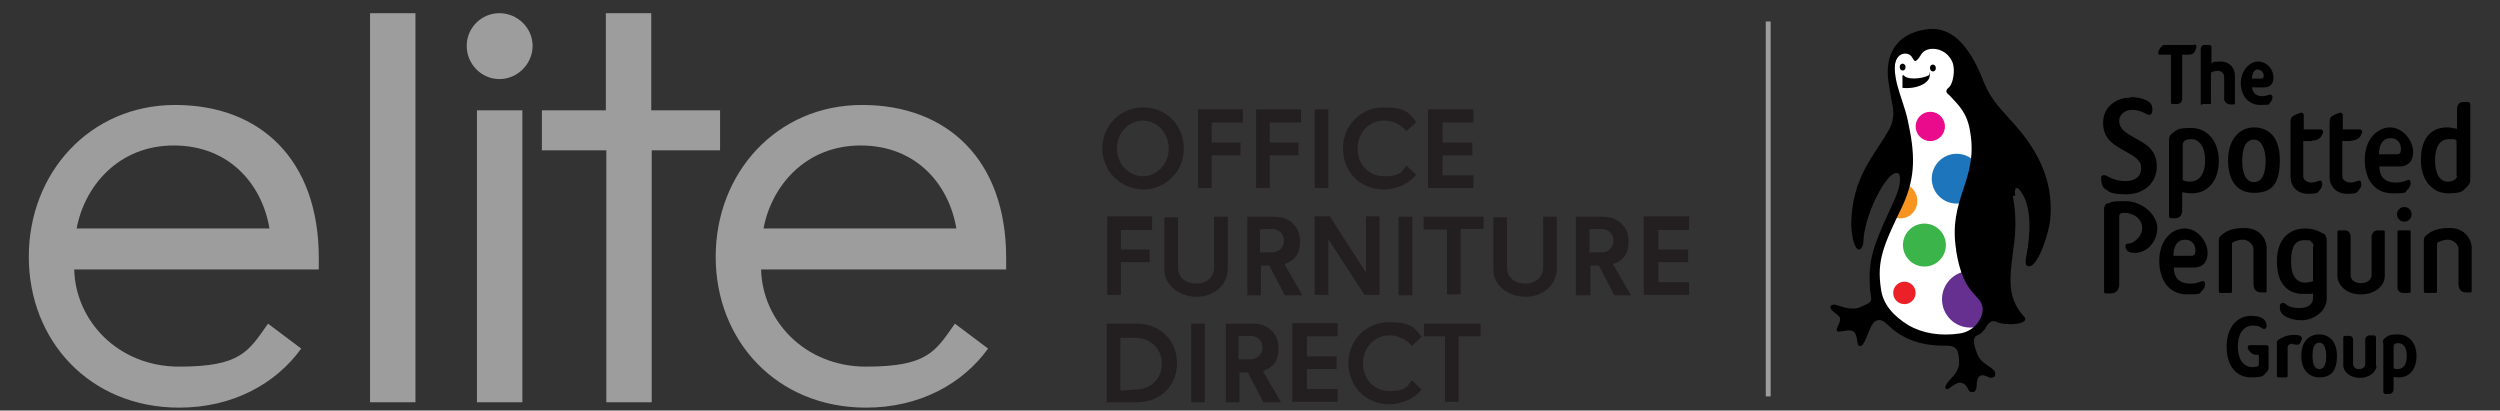 <svg id="Layer_1" xmlns="http://www.w3.org/2000/svg" version="1.1" viewBox="0 0 512.1 84.1"><rect x="0" y="0" width="512.1" height="84.1" fill="#333333" stroke="none"/><defs><style>.st5{fill:#231f20}.st9{fill:#9d9d9d}</style></defs><path class="st9" d="M15.2 55.1c.2 10.5 8.9 20 21.5 20s14.2-3.1 18.2-8.8l6.8 5.1c-5.2 7.2-14 12.1-25 12.1-18.3 0-30.8-13.7-30.8-30.9s12.5-31.1 30-31.1 29.4 11.3 29.4 31.3v2.4H15.2zm.5-8.3h39.5c-1.5-9-8.2-17-19.6-17s-18.3 8.4-19.9 17zM75.8 82.3V2.7h9.3v79.7h-9.3zM95.6 9.4c0-3.7 3-6.7 6.7-6.7s6.8 3 6.8 6.7-3.1 6.8-6.8 6.8-6.7-3.1-6.7-6.8zm2.1 72.9V22.6h9.3v59.8h-9.3zM147.5 22.6v8.2h-14v51.6h-9.3V30.8H111v-8.2h13.1V2.7h9.3v19.9h14.1zM155.9 55.1c.2 10.5 8.9 20 21.5 20s14.2-3.1 18.2-8.8l6.8 5.1c-5.2 7.2-14 12.1-25 12.1-18.3 0-30.8-13.7-30.8-30.9s12.5-31.1 30-31.1 29.5 11.3 29.5 31.3v2.4h-50.2zm.5-8.3h39.5c-1.5-9-8.2-17-19.6-17s-18.3 8.4-19.9 17z"/><g><path class="st5" d="M225.8 30.4c0-4.7 3.7-8.4 8.4-8.4s8.3 3.7 8.3 8.4-3.7 8.4-8.3 8.4-8.4-3.7-8.4-8.4zm13.6 0c0-3.2-2.4-5.7-5.3-5.7s-5.3 2.5-5.3 5.7 2.4 5.7 5.3 5.7 5.3-2.5 5.3-5.7zM254.5 25.1h-6.3v4.1h5.9v2.6h-5.9v6.7h-2.8V22.4h9.2v2.7zM266.4 25.1h-6.3v4.1h5.9v2.6h-5.9v6.7h-2.8V22.4h9.2v2.7h-.1zM269.3 38.5V22.4h2.8v16.1h-2.8zM275.1 30.4c0-4.7 3.6-8.4 8.3-8.4s5.3 1.2 6.7 3l-2 1.9c-1.1-1.4-2.8-2.2-4.6-2.2-3.1 0-5.4 2.5-5.4 5.7s2.2 5.7 5.4 5.7 3.5-.7 4.6-2.2l2 1.9c-1.4 1.7-3.8 3-6.7 3-4.7 0-8.3-3.5-8.3-8.4zM301.8 25.1h-6.3v4.1h6.1v2.6h-6.1v4.1h6.3v2.6h-9.3V22.4h9.3v2.7zM235.9 47.1h-6.3v4h5.9v2.6h-5.9v6.7h-2.8V44.3h9.2v2.8zM238.5 55.2V44.5h2.8v10.3c0 2.1 1.7 3.3 3.7 3.3s3.7-1.2 3.7-3.3V44.4h2.8V55c0 3.5-3 5.8-6.4 5.8s-6.6-2.3-6.6-5.6zM263.2 60.5l-3.2-6.1h-1.7v6.1h-2.8V44.4h5.6c3.2 0 5.2 2.2 5.2 5s-1.2 4-3.2 4.7l3.7 6.4h-3.6zM258.1 47v4.7h2.5c1.2 0 2.4-.9 2.4-2.4s-1.1-2.4-2.4-2.4c0 0-2.5 0-2.5.1zM279.8 44.3h2.8v16.1h-3.1L272.1 49v11.4h-2.8V44.3h3.1l7.4 11.5V44.3zM286.5 60.5V44.4h2.8v16.1h-2.8zM303.9 44.3v2.6h-4.7v13.4h-2.8V47h-4.8v-2.6H304s-.1 0-.1-.1zM305.9 55.2V44.5h2.8v10.3c0 2.1 1.7 3.3 3.7 3.3s3.7-1.2 3.7-3.3V44.4h2.8V55c0 3.5-3 5.8-6.4 5.8-3.5 0-6.6-2.3-6.6-5.6zM330.7 60.5l-3.2-6.1h-1.7v6.1h-3V44.4h5.6c3.2 0 5.2 2.2 5.2 5s-1.2 4-3.2 4.7l3.7 6.4h-3.4zM325.6 47v4.7h2.5c1.2 0 2.4-.9 2.4-2.4s-1.1-2.4-2.4-2.4c0 0-2.5 0-2.5.1zM346 47.1h-6.3v4h6.1v2.6h-6.1v4.1h6.3v2.6h-9.3V44.3h9.3v2.8zM241.1 74.4c0 4.7-3.5 8-8.2 8h-6.2V66.3h6.2c4.7 0 8.2 3.4 8.2 8.1zm-8.5 5.4c3 0 5.4-2.1 5.4-5.3s-2.5-5.3-5.4-5.3h-3.1V80l3.1-.2zM244 82.4V66.3h2.8v16.1H244zM258.8 82.4l-3.2-6.1h-1.7v6.1h-2.8V66.3h5.6c3.2 0 5.2 2.2 5.2 5s-1.2 4-3.2 4.7l3.7 6.4h-3.6zm-5.1-13.5v4.7h2.5c1.2 0 2.4-.9 2.4-2.4s-1.1-2.4-2.4-2.4c0 0-2.5 0-2.5.1zM274 68.9h-6.3V73h6.1v2.6h-6.1v4.1h6.3v2.6h-9.3V66.2h9.3v2.7zM276.2 74.4c0-4.7 3.6-8.4 8.3-8.4s5.3 1.2 6.7 3l-2 1.9c-1.1-1.4-2.8-2.2-4.6-2.2-3.1 0-5.4 2.5-5.4 5.7s2.2 5.7 5.4 5.7 3.5-.7 4.6-2.2l2 1.9c-1.4 1.7-3.8 3-6.7 3-4.7 0-8.3-3.7-8.3-8.4zM303.3 66.3v2.6h-4.5v13.4H296V68.9h-4.3v-2.6h11.6z"/></g><path fill="none" stroke="#9d9d9d" stroke-miterlimit="10" d="M362.2 81.2V4.4"/><g id="Spotted_Penguin"><g id="letters"><path d="M454.5 49.3v10.4c0 .2.1.3.3.3h2.1c.2 0 .3-.1.3-.3v-9.6c0-.4.1-.5.5-.6.4-.2 1-.4 1.8-.4s2.1.8 2.1 1.9v7.1c0 1.1.5 1.8 1.6 1.8h.8c.2 0 .3-.1.3-.3v-8.8c0-1.8-1.4-4.1-4.5-4.1s-4 .9-4.8 1.5c-.4.3-.5.6-.5 1zM496.5 49.3v10.4c0 .2.1.3.3.3h2.1c.2 0 .3-.1.3-.3v-9.6c0-.4.1-.5.5-.6.4-.2 1-.4 1.8-.4s2.1.8 2.1 1.9v7.1c0 1.1.5 1.8 1.6 1.8h.8c.2 0 .3-.1.3-.3v-8.8c0-1.8-1.4-4.1-4.5-4.1s-4 .9-4.8 1.5c-.4.3-.5.6-.5 1zM431.8 41.6c-.6.2-.8.7-.8 1.2v17c0 .2.1.3.3.3h1.2c1 0 1.6-.9 1.6-1.7V44.3c0-.4.2-.7 1.1-.7 1.8 0 3.6 1.2 3.6 3.1s-1.9 3.2-2.8 3.2c-.5 0-.7.3-.6.7 0 .3.1.5.4.8.3.3.9.4 1.5.4 2.6 0 4.6-2.4 4.6-5.1s-3.1-5.5-6.5-5.5-3 .3-3.5.5zM473.6 28.8c1.7 0 2-1.1 2.2-1.5.2-.5-.1-.8-.5-.8h-3.4v-2.9c0-.4-.3-.6-.7-.5l-1 .4c-.8.4-1 .6-1 1.6v11.2c0 1.8 1.3 3.4 3.6 3.4s2-.4 2.4-.8c.3-.3.5-.7.5-1.2s-.2-.9-.8-.6c-.3 0-.7.3-1.4.3s-1.7-.4-1.7-1.3v-7.2h1.7zM488.5 56.5v-9c0-.2-.1-.3-.3-.3H487c-.7 0-1.2.6-1.2 1.3v7.8c0 1.1-1 1.7-2.2 1.7s-2.1-.6-2.1-1.7v-7.8c0-.8-.5-1.3-1.1-1.3h-1.3c-.2 0-.3.1-.3.3v9c0 1.9 1.8 3.8 4.8 3.8s4.9-1.8 4.9-3.8zM493.5 47.2h-2.1c-.2 0-.3 0-.3.3v11.3c0 .6.3 1.2 1.2 1.2h1.2c.2 0 .3-.1.3-.3V47.5c0-.2 0-.3-.3-.3z"/><circle cx="492.5" cy="43.9" r="1.5"/><path d="M461.7 26.1c2.7 0 5.3 1.6 5.3 6.7s-1.8 6.7-5.3 6.7-5.3-2.5-5.3-6.7 2.3-6.7 5.3-6.7zm-2.4 6.8c0 2.1.5 4.4 2.4 4.4s2.4-2.2 2.4-4.4-.8-4.3-2.4-4.3c-1.7 0-2.4 1.8-2.4 4.3zM475.9 47.9c-1.1-.8-2.5-1.1-3.7-1.1-3.4 0-5.8 2.3-5.8 6.7s2 6.7 5.4 6.7 1.5-.1 2-.3v1.2c0 .9-.7 2-2.7 2s-2.6-.6-3-.9c-.5-.3-1.1-.1-1.1.5 0 .5 0 1 .4 1.5.5.7 2.1 1.4 4.1 1.4s5.1-1.5 5.1-4.5V49.3c0-.6-.2-1.2-.6-1.5zm-2.1 2.6v7.1c-.6.2-1.2.3-1.5.3-1.8 0-3-1.2-3-4.4s1-4.3 2.7-4.3 1.1.1 1.5.4c.3.2.4.5.4.9zM444.3 28.7v15.6c0 .4.3.4.6.4h.7c.8 0 1.4-.6 1.4-1.5v-3.8c.3 0 1.1.2 2 .2 3.3 0 5.5-2.6 5.5-6.7s-2.5-6.7-5.7-6.7-3.1.7-3.7 1c-.6.4-.8.9-.8 1.5zm4.3 8.5c-.3 0-.9 0-1.5-.3v-7.2c0-.7.5-1.2 1.8-1.2s2.8 1.2 2.8 4.3c0 3-1.3 4.4-3.1 4.4zM506 37V21.4c0-.3-.2-.5-.5-.5h-1c-.7 0-1.2.5-1.2 1.5v4c-.5-.1-1.2-.3-2-.3-3.6 0-5.4 2.5-5.4 6.7s2.4 6.8 5.6 6.8 3-.7 3.5-1c.3-.3 1-.9 1-1.6zm-2.7-1c0 .7-.8 1.2-1.9 1.2-1.6 0-2.6-1.5-2.6-4.4s1.1-4.3 2.9-4.3.9 0 1.5.3V36zM436.5 19.9c1.5 0 2.9.4 3.6.9.6.4.8 1 .8 1.6 0 1.2-.6 1.3-1.1 1-.6-.3-1.7-.9-3.1-.9s-2.6 1-2.6 2.2c0 1.8 1.4 2.5 3.1 3.5 2.2 1.2 4.6 2.4 4.6 5.9s-2.8 5.7-6.2 5.7-3.6-.6-4.1-.9c-.5-.3-.8-.6-.9-1.1-.2-.5-.2-1.2-.2-1.5 0-.3.4-.6 1.1-.3.5.3 1.9 1.1 3.9 1.1s3.2-1 3.2-2.7-1.5-2.4-3.6-3.6c-2.5-1.4-4.2-2.6-4.2-5.7 0-3.2 2.7-5.1 5.5-5.1zM451 57.6c-.7.3-1.4.5-2.3.5-2.1 0-3.4-1-3.4-3.3h4.1c1.4 0 2.8-.7 2.8-3s-2-5-4.7-5-5.2 2.5-5.2 6.6 2.1 6.9 5.7 6.9 2.4-.3 3-.7c.4-.3.7-.9.7-1.4 0-.5-.3-.7-.7-.6zm-3.4-8.5c1.5 0 2.1 1.1 2.1 2.2s-.4 1.1-1.1 1.1h-3.4c0-2.2 1-3.3 2.3-3.3zM493.1 36.9c-.7.3-1.4.5-2.3.5-2.1 0-3.4-1-3.4-3.3h4.1c1.4 0 2.8-.7 2.8-3s-2.1-5-4.7-5-5.2 2.4-5.2 6.6 2.1 6.9 5.7 6.9 2.4-.3 3-.7c.4-.3.7-.9.7-1.4 0-.5-.3-.8-.7-.6zm-3.4-8.6c1.5 0 2.1 1.1 2.1 2.2s-.4 1.1-1.1 1.1h-3.4c0-2.2 1-3.3 2.3-3.3zM464.9 19.4c-.5.1-.9.3-1.5.3-1.4 0-2-.8-2.1-1.8h2.5c1.1 0 1.9-.7 1.9-1.9 0-2-1.5-3.4-3.2-3.4S459 14.5 459 17s1.5 4.5 4 4.5 1.6-.2 2-.5c.3-.2.5-.7.5-1.1 0-.3-.2-.6-.6-.5zm-2.3-5.1c.7 0 1.1.7 1.1 1.2s-.2.6-.6.6h-1.8c0-1.1.5-1.9 1.2-1.9zM449.5 9.2h-5.7c-.6 0-.8 0-1 .3-.4.3-.6.9-.7 1.2 0 .3 0 .5.4.5h2.2V21c0 .1 0 .3.3.3h1c.7 0 1-.6 1-1.1v-9h1.4c1.1 0 1.4-1 1.5-1.5 0-.3 0-.6-.4-.6zM451.1 21.3h1.6c.1 0 .2 0 .2-.2v-6c0-.2 0-.3.3-.4.2 0 .6-.2 1.1-.2.7 0 1.3.5 1.3 1.3v4.4c0 .7.6 1.2 1.3 1.2h.6c.1 0 .3-.1.3-.3v-5.6c0-1.5-1-2.9-3-2.9s-1.3.2-1.8.4V9.6c0-.2-.2-.4-.4-.4h-1c-.5 0-.8.3-.8 1v11c0 .1 0 .3.3.3zM469.6 70.4c-.5 0-1 .3-1 .7V77c0 .2-.1.3-.3.3h-1.6c-.2 0-.3-.1-.3-.3v-6.7c0-.3 0-.5.3-.7.6-.4 1.7-1 3.1-1s1.3.2 1.5.3c.2.1.3.3.2.6l-.3.7c-.1.3-.4.5-.9.4-.2 0-.4-.1-.7-.1zM486.7 74.8v-5.7c0-.2-.2-.4-.4-.4h-1c-.4 0-.8.4-.8.9v4.9c0 .7-.5 1.1-1.3 1.1s-1.2-.5-1.2-1.1v-4.9c0-.5-.3-.8-.7-.8h-1c-.2 0-.3.2-.3.3v5.8c0 1.2 1.4 2.5 3.4 2.5 1.9 0 3.4-1.2 3.4-2.5zM475.1 68.5c1.7 0 3.6 1.1 3.6 4.4s-1.4 4.4-3.6 4.4-3.7-1.6-3.7-4.4c0-3.1 1.7-4.4 3.7-4.4zm-1.4 4.4c0 1.2.2 2.7 1.4 2.7s1.4-1.5 1.4-2.7-.3-2.7-1.4-2.7c-1.1 0-1.4 1.1-1.4 2.7zM488.2 70.2v10.1c0 .2.2.4.4.4h.8c.5 0 .9-.4.9-1v-2.5c.2 0 .5.1 1.1.1 2.2 0 3.6-1.7 3.6-4.4s-1.6-4.4-3.8-4.4-2.2.5-2.6.7c-.4.2-.5.6-.5 1zm2.9 5.4c-.2 0-.5 0-.8-.2v-4.3c0-.4 0-.8 1-.8s1.7.8 1.7 2.6-.7 2.7-1.9 2.7zM460.9 70.7c-.4 0-.6.4-.4.8.3.5.7 1.2 1.9 1.2h.3v2c0 .4-.8.5-1.3.5-1.7 0-3-1.4-3-4.3s1.5-4.2 3-4.2 1.5.3 2.1.6c.4.2.8 0 .8-.5s-.2-1.1-.6-1.4c-.6-.5-1.4-.7-2.6-.7-2.8 0-5 2.3-5 6.3s2 6.3 5 6.3 2.6-.6 3.2-1.1c.3-.2.4-.6.4-1v-4.1c0-.2-.2-.4-.4-.4h-3.5zM481.6 28.8c1.7 0 2-1.1 2.2-1.5.2-.5-.1-.8-.5-.8h-3.4v-2.9c0-.4-.3-.6-.7-.5l-1 .4c-.8.4-1 .6-1 1.6v11.2c0 1.8 1.3 3.4 3.6 3.4s2-.4 2.4-.8c.3-.3.5-.7.5-1.2s-.2-.9-.8-.6c-.3 0-.7.3-1.4.3s-1.7-.4-1.7-1.3v-7.2h1.7z"/></g><path d="M390 24.5c1.5 6.6 1.7 11.2-1.6 17.7-4.1 8.1-5 10.3-4.1 16.2 1 6.6 9.3 13.2 16.7 12.1 4.6-.7 7.5-5.5 7.3-6.6-.3-1.8-2.5-3.5-4-12.9-1.4-9 2.3-14.5.7-24.4-.7-4.2-2.4-5.4-4.9-6.9-.2-.1-.9-.3-.9-.6 0-.4.7-1.2.8-1.3 1.5-1 1.9-2.5 1.5-5-.4-2.7-3.3-3.8-5.4-3.5-1.2.2-2.2 1.1-2.6 1.9-.3.6-.7 1.1-1 1.1-.5 0-.5-.4-.6-.7-.3-.7-1-1-1.8-.8-.9.1-1.5.7-1.8 1.7-.5 1.4-.5 3.3-.2 4.8.7 3.7 1.8 6.2 2.1 7.5z" fill="#fff"/><circle cx="403.6" cy="61.3" r="5.8" fill="#663090"/><path d="M390.3 37.7c1.2.4 2.2 1.5 2.4 2.9.3 2-1 3.8-2.9 4.1-.9.1-1.7 0-2.4-.5l2.9-6.4z" fill="#f79520"/><circle cx="400.8" cy="36.6" r="5.1" fill="#1d75bc"/><path d="M389.9 15.4c-.2 0-.3.2-.2.5V18c3 .3 5.6-1 5.6-2.6s0-.1-.2 0c-1.6.9-4.8.9-5.1 0z"/><path d="M412.8 40.1c-.3-1.9.4-2.1 1.4-.5 2 3.1 1.7 8.6.9 12.7-.3 1.4-.3 2.5.8 2.2 1.7-.5 3.8-6.6 4.1-9.8.7-8.6-3.4-14.8-7.6-19.5-2.3-2.6-4.5-4.6-6-8.3-2.3-6-5.8-11.7-11.7-10.9-6.1.8-8.6 5-7.9 10.5.3 2 .6 3.9.9 5.3.4 1.8-.2 3.7-.5 4.3-3 5.6-7.7 9.7-8 19.5 0 2.3.5 4.4 1 5.1.7 1 1.5 0 1.5-1.3.2-4.7 3.4-11.4 5.6-13.4.5-.4 1-.7 1.5-.5.4.2.5 1.1.3 2.3-.3 1.6-.9 2.8-1.8 4.8-3.8 8.2-4.5 10.7-4.3 15.9 0 1.1.3 2 .3 2.7s-.4.9-2.2 1.7c-1.9.8-3.7-.1-5.2-.5-.3 0-.7 0-.9.3-.1.3 0 .6.2.8.2.3 1.4 1 1.7 1.6.1.4 0 .8-.3 1.4-.2.5-.5 1-.3 1.3.2.3.9 0 1.5 0 1.2-.3 1.7 0 2 .2.6.6.6 2.1.8 2.6.1.3.4.4.7.2.4-.2.7-.9 1.2-2.1.6-1.5 1-2.6 1.8-3 1.1-.5 1.8.3 3 1.4 3 2.6 6.6 3.8 11.5 3.7.9 0 1.8.2 2.2 1.2.3.9.4 2.5.2 3.1-.5 1.7-1.7 2.4-2.5 3.6-.4.7-.2 1.1.3 1 .2 0 .6-.5.9-.6.5-.3.9-.7 1.5-.7.5 0 1.2.1 1.8 1.4.2.5.6.6 1 .5.4 0 .6-.5.7-1.2 0-1 .2-1.8.7-2.1.5-.3 1.3 0 1.8.3.2 0 .5.2.8 0 .3 0 .5-.3.5-.5 0-.3 0-.7-.3-1-.7-.7-2.5-1.5-3.1-2.7-.4-.7-1.2-2.9-.9-3.7.3-.8 1-.5 2.1-1.9.6-.7 1.1-2.3 2.6-1.5 1.2.5 3.9.6 5.2 0 1-.5.4-1.1 0-1.5-3.2-3.7-2.6-7.8-2-12.6.5-3.6.9-7 0-11.8zm-12.1 11.3c1.5 9.2 4.9 8.7 5.4 11.5.3 1.9-1.4 4.9-4.6 5.4-4 .6-7.7 0-10.6-1.7-3.1-1.9-5.2-4.3-5.6-7.4-.9-5.8.5-8.9 4.3-16.8 3-6.3 2.6-11.2 1.2-17.7-.5-2.4-1.6-5.1-2.2-7.4-.3-1.2-.7-3.3-.3-4.7.3-.9.9-1.5 1.7-1.6.7-.1 1.4.2 1.7.8.2.3.4.7.6.7.3 0 .5-.4.9-1 .5-.7 1.2-1.5 2.7-1.5 2 0 3.5 1.3 4.1 2.9.5 1.5.1 3.9-.6 4.8-.4.4-.7.6-.7 1s.3.5.8 1c1.6 1.8 3.5 3.3 4.1 7.5 1.6 9.8-4.6 13.5-2.9 24z"/><circle cx="390.1" cy="60" r="2.3" fill="#ec2027"/><circle cx="395.4" cy="25.9" r="3" fill="#ea0a8c"/><circle cx="394.2" cy="50.2" r="4.4" fill="#3bb54a"/><ellipse cx="389.7" cy="13.5" rx=".6" ry=".7" transform="rotate(-3.8 393.387 13.05)"/><ellipse cx="395.9" cy="13.7" rx=".6" ry=".7" transform="rotate(-3.8 399.416 13.25)"/></g></svg>